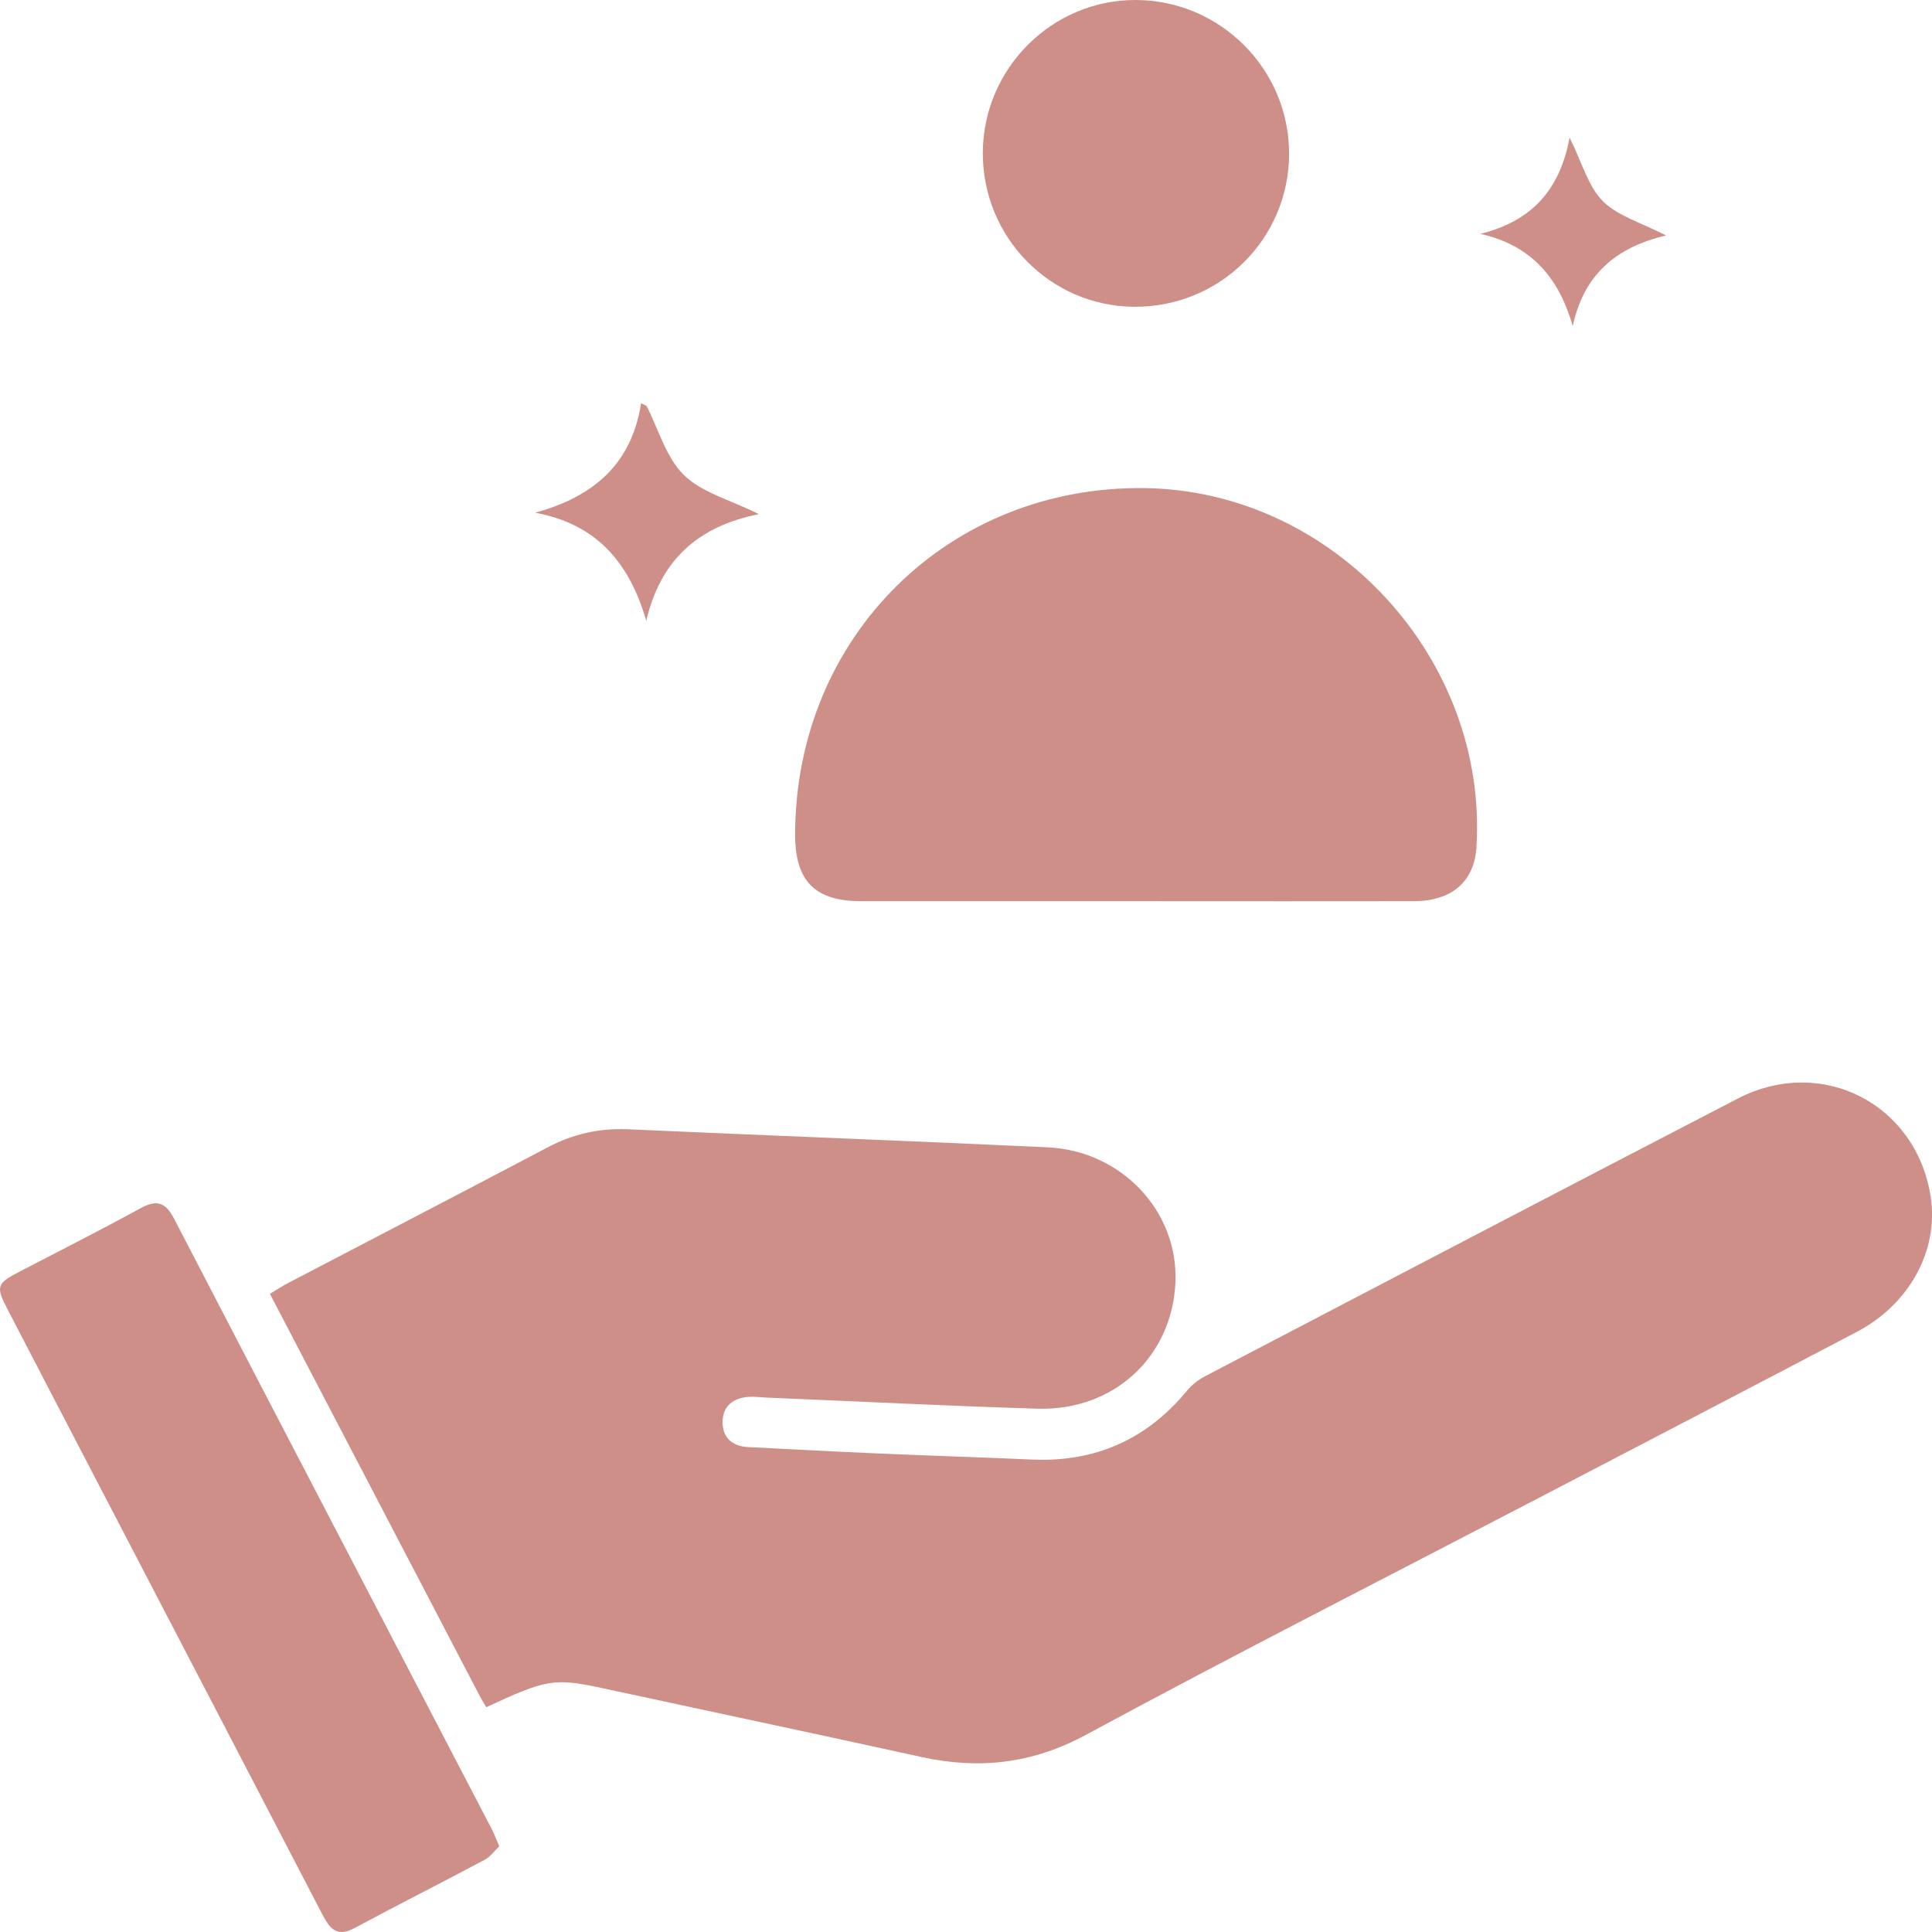 <svg width="52" height="52" viewBox="0 0 52 52" fill="none" xmlns="http://www.w3.org/2000/svg">
<g clip-path="url(#clip0_0_383)">
<path d="M13.089 45.95C13.019 45.832 12.969 45.753 12.925 45.671C11.046 42.07 9.167 38.467 7.265 34.824C7.438 34.721 7.588 34.619 7.748 34.536C10.075 33.319 12.408 32.112 14.731 30.886C15.419 30.522 16.129 30.36 16.91 30.395C20.671 30.564 24.433 30.704 28.193 30.88C30.195 30.973 31.72 32.61 31.637 34.516C31.549 36.514 29.981 37.979 27.921 37.915C25.483 37.841 23.044 37.716 20.607 37.615C20.456 37.608 20.304 37.587 20.154 37.596C19.74 37.624 19.456 37.838 19.449 38.261C19.441 38.68 19.696 38.924 20.122 38.947C21.312 39.009 22.503 39.071 23.693 39.123C25.054 39.182 26.416 39.223 27.776 39.284C29.483 39.36 30.872 38.74 31.958 37.42C32.086 37.266 32.26 37.133 32.439 37.039C37.211 34.545 41.984 32.05 46.765 29.572C49.026 28.399 51.575 29.703 51.964 32.209C52.185 33.643 51.404 35.097 49.977 35.847C47.084 37.367 44.182 38.876 41.285 40.385C37.263 42.481 33.22 44.536 29.23 46.692C27.786 47.472 26.356 47.631 24.803 47.29C21.943 46.663 19.08 46.056 16.219 45.438C14.922 45.159 14.713 45.193 13.092 45.948L13.089 45.95Z" fill="#CE8F88"/>
<path d="M30.568 24.256C28.108 24.256 25.648 24.258 23.187 24.256C21.928 24.256 21.398 23.715 21.401 22.449C21.413 17.13 25.542 13.055 30.831 13.138C35.897 13.217 40.052 17.724 39.739 22.801C39.683 23.721 39.081 24.253 38.06 24.255C35.563 24.261 33.065 24.256 30.566 24.256H30.568Z" fill="#CE8F88"/>
<path d="M13.438 49.695C13.309 49.816 13.198 49.976 13.046 50.056C11.88 50.677 10.7 51.273 9.536 51.897C9.049 52.158 8.862 51.885 8.668 51.511C6.736 47.791 4.798 44.073 2.862 40.354C1.971 38.645 1.083 36.936 0.196 35.226C-0.117 34.625 -0.088 34.546 0.523 34.228C1.612 33.66 2.708 33.109 3.784 32.519C4.217 32.281 4.455 32.36 4.68 32.792C7.525 38.273 10.382 43.75 13.233 49.226C13.301 49.358 13.354 49.499 13.438 49.694V49.695Z" fill="#CE8F88"/>
<path d="M30.527 8.257C28.261 8.24 26.441 6.384 26.453 4.103C26.466 1.832 28.326 -0.015 30.587 9.28512e-05C32.855 0.015 34.697 1.87 34.696 4.135C34.696 6.43 32.83 8.273 30.527 8.257Z" fill="#CE8F88"/>
<path d="M17.402 10.926C17.725 11.556 17.925 12.31 18.403 12.782C18.885 13.257 19.643 13.449 20.426 13.838C18.78 14.167 17.779 15.076 17.394 16.707C16.939 15.152 16.073 14.11 14.405 13.799C15.981 13.366 17 12.489 17.255 10.852C17.303 10.877 17.353 10.902 17.402 10.927V10.926Z" fill="#CE8F88"/>
<path d="M39.846 6.294C41.188 5.959 41.975 5.156 42.246 3.704C42.586 4.387 42.744 5.015 43.138 5.411C43.541 5.816 44.175 5.992 44.843 6.338C43.493 6.653 42.627 7.395 42.331 8.774C41.954 7.476 41.224 6.607 39.846 6.294Z" fill="#CE8F88"/>
</g>
<defs>
<clipPath id="clip0_0_383">
<rect width="52" height="52" fill="white"/>
</clipPath>
</defs>
</svg>
